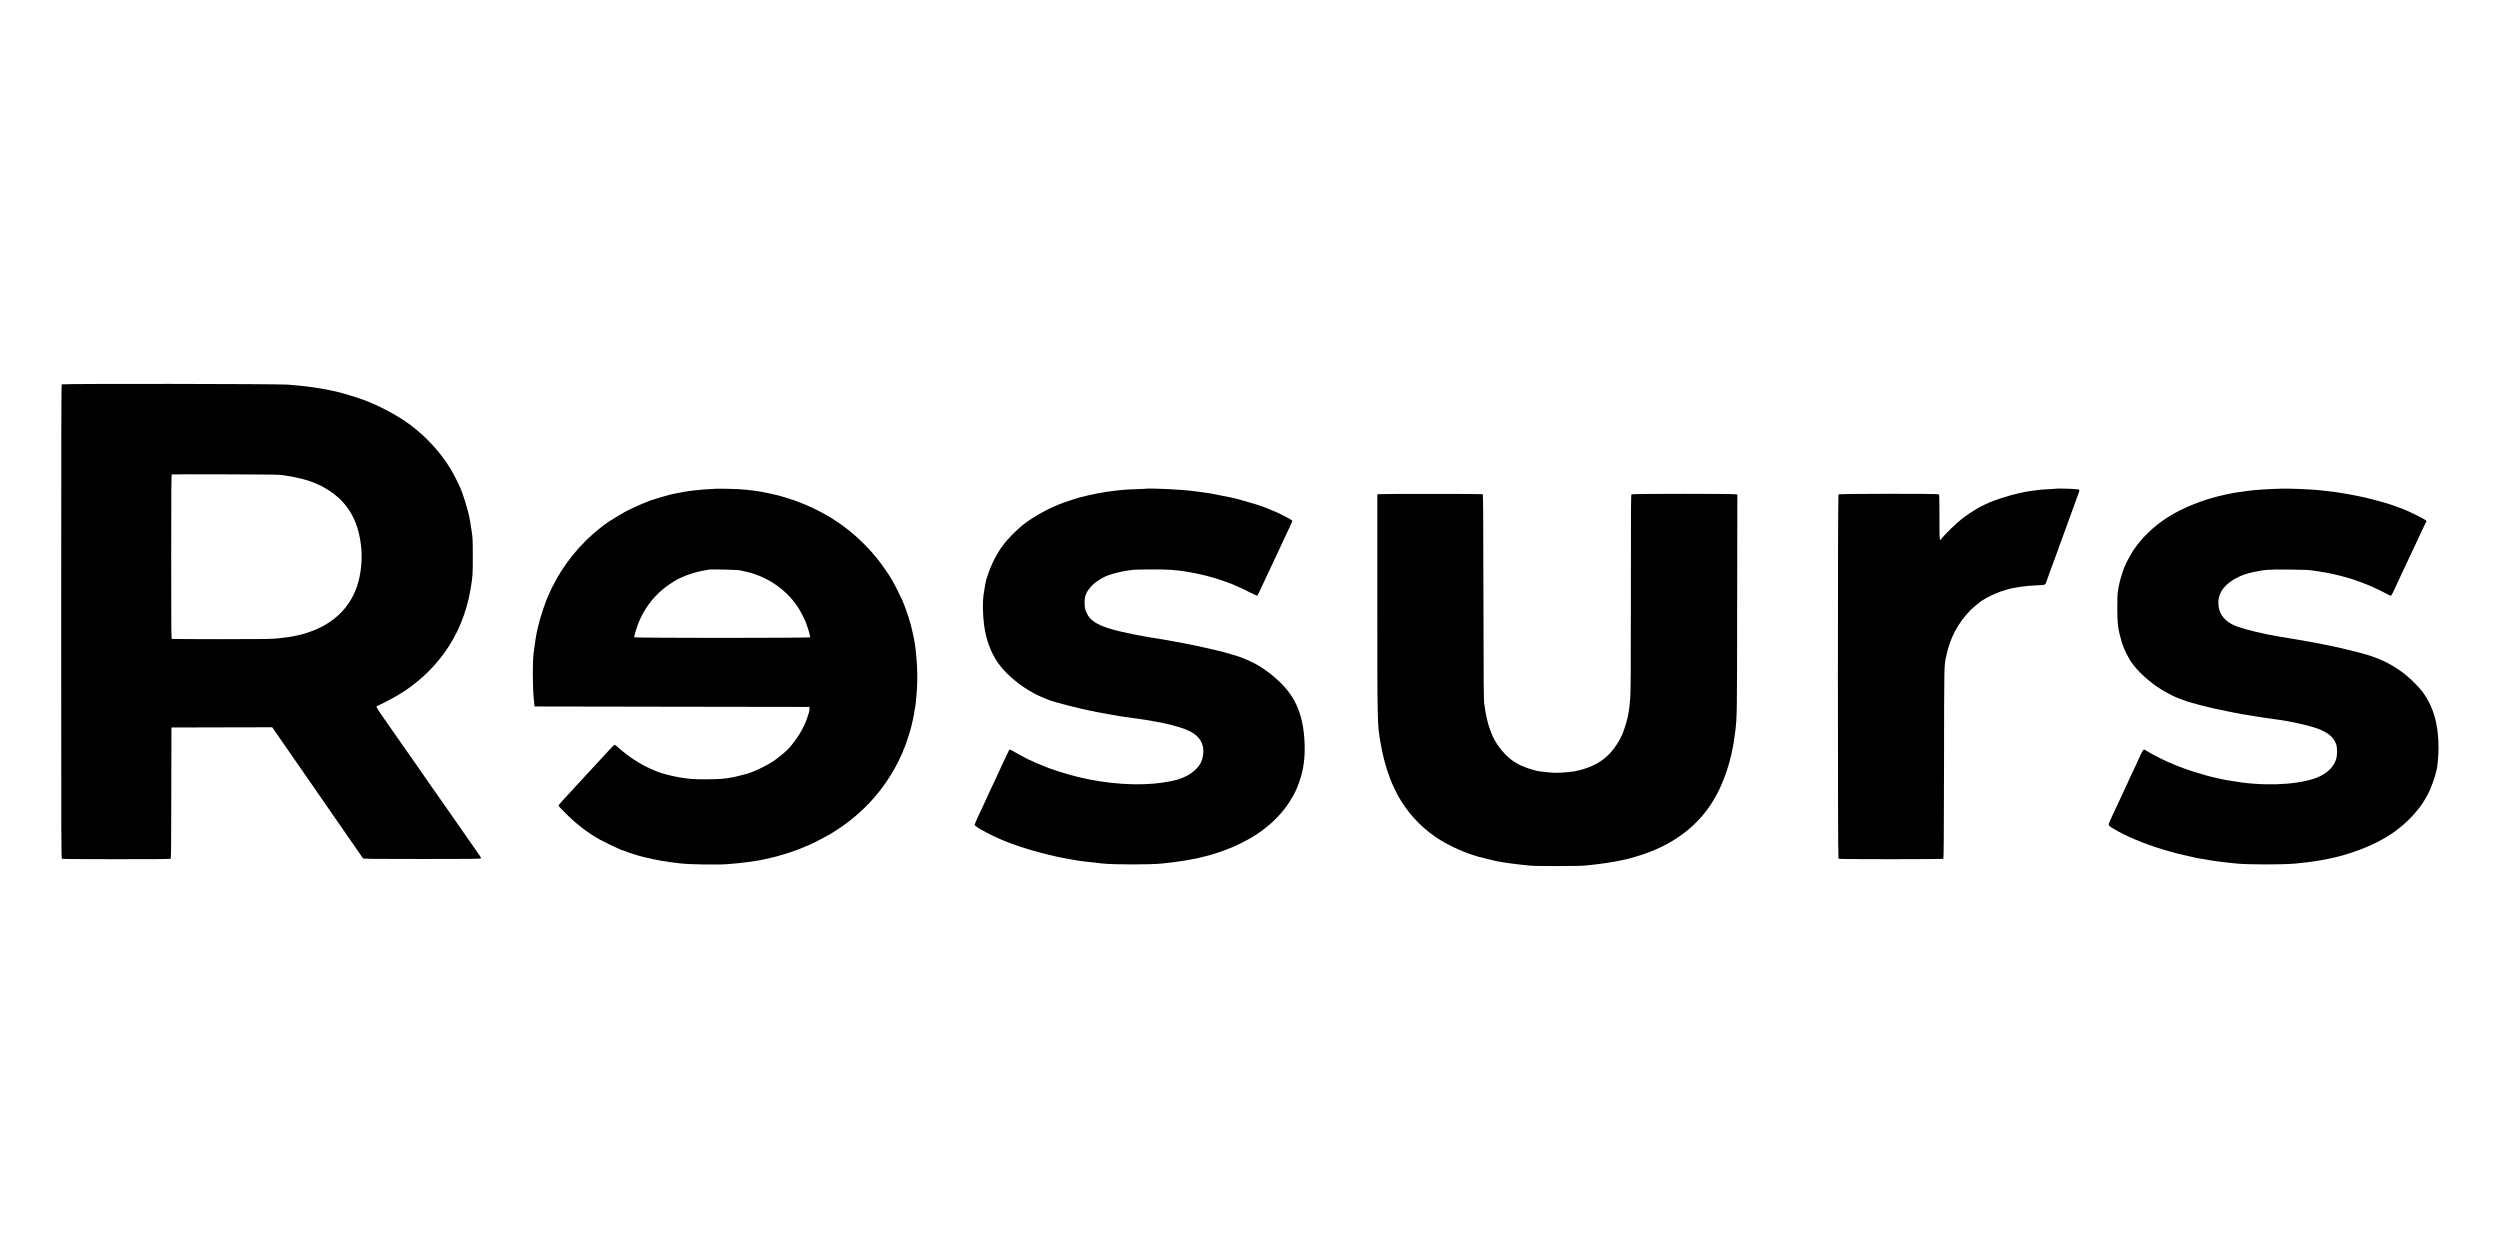 <svg width="96" height="48" viewBox="0 0 96 48" fill="none" xmlns="http://www.w3.org/2000/svg">
<path d="M2.371 14.76C2.355 14.775 2.35 16.628 2.35 23.87C2.35 32.837 2.35 32.957 2.383 32.976C2.405 32.988 3.088 32.993 4.476 32.993C6.183 32.993 6.538 32.99 6.556 32.971C6.569 32.954 6.576 32.258 6.578 30.442L6.583 27.936L8.518 27.931L10.452 27.927L10.656 28.221C10.768 28.383 10.893 28.565 10.936 28.625C11.053 28.79 11.092 28.848 11.554 29.516C12.035 30.212 12.058 30.244 12.169 30.404C12.246 30.515 12.535 30.933 12.812 31.333C12.885 31.439 13.004 31.609 13.076 31.714C13.2 31.891 13.576 32.437 13.704 32.621C13.735 32.667 13.795 32.753 13.838 32.813C13.881 32.873 13.924 32.937 13.934 32.954C13.953 32.983 14.048 32.985 16.21 32.985C18.276 32.985 18.466 32.983 18.471 32.957C18.477 32.933 18.423 32.853 18.164 32.487C18.095 32.389 17.304 31.256 17.172 31.065C17.038 30.873 16.952 30.749 16.809 30.546C16.749 30.46 16.668 30.345 16.629 30.289C16.514 30.124 16.387 29.94 16.27 29.774C16.21 29.688 16.047 29.452 15.906 29.25C15.763 29.047 15.617 28.838 15.581 28.786C15.513 28.688 15.111 28.113 14.963 27.902C14.918 27.835 14.785 27.646 14.668 27.479C14.553 27.313 14.457 27.163 14.457 27.148C14.457 27.129 14.491 27.103 14.556 27.076C14.846 26.949 15.394 26.64 15.642 26.463C16.215 26.052 16.624 25.656 17.026 25.12C17.549 24.423 17.917 23.545 18.07 22.621C18.155 22.104 18.155 22.091 18.155 21.368C18.154 20.737 18.15 20.65 18.116 20.423C18.064 20.081 18.029 19.875 18.011 19.805C18.003 19.772 17.979 19.674 17.958 19.59C17.925 19.45 17.783 19 17.74 18.895C17.73 18.871 17.706 18.809 17.685 18.757C17.628 18.617 17.41 18.184 17.316 18.028C16.862 17.275 16.203 16.594 15.461 16.109C15.094 15.871 14.534 15.579 14.165 15.434C14.075 15.4 13.983 15.364 13.959 15.354C13.806 15.292 13.138 15.088 12.959 15.048C12.918 15.04 12.812 15.017 12.722 14.997C12.633 14.978 12.537 14.957 12.508 14.952C12.48 14.947 12.394 14.933 12.319 14.919C11.943 14.854 11.561 14.809 11.048 14.77C10.637 14.739 2.401 14.729 2.371 14.76ZM10.928 18.256C11.486 18.344 11.834 18.435 12.13 18.569C12.149 18.577 12.193 18.596 12.229 18.61C12.344 18.656 12.631 18.824 12.772 18.929C13.435 19.42 13.782 20.088 13.873 21.048C13.917 21.524 13.857 22.073 13.713 22.504C13.385 23.482 12.588 24.139 11.417 24.4C11.178 24.453 11.019 24.479 10.704 24.51C10.404 24.541 10.225 24.543 8.503 24.544C7.473 24.544 6.617 24.539 6.602 24.534C6.576 24.524 6.574 24.23 6.574 21.376C6.574 18.874 6.58 18.227 6.597 18.218C6.607 18.213 7.538 18.211 8.661 18.215C10.622 18.22 10.713 18.222 10.928 18.256Z" fill="black"/>
<path d="M27.482 18.768C26.771 18.807 26.402 18.85 25.997 18.938C25.935 18.95 25.857 18.967 25.825 18.972C25.792 18.979 25.742 18.991 25.713 19C25.686 19.006 25.562 19.043 25.438 19.077C25.317 19.11 25.189 19.149 25.159 19.163C25.128 19.176 25.092 19.187 25.078 19.187C25.064 19.187 25.028 19.197 24.997 19.211C24.966 19.224 24.91 19.247 24.872 19.261C24.612 19.358 24.262 19.517 24.005 19.652C23.913 19.7 23.481 19.961 23.386 20.025C22.555 20.593 21.832 21.392 21.348 22.278C21.272 22.415 21.195 22.561 21.176 22.604C21.156 22.647 21.116 22.731 21.089 22.793C20.929 23.14 20.744 23.7 20.649 24.115C20.58 24.423 20.548 24.624 20.491 25.077C20.448 25.413 20.451 26.355 20.494 26.803L20.527 27.129L25.808 27.138L31.088 27.146L31.085 27.227C31.085 27.272 31.071 27.342 31.057 27.381C31.044 27.423 31.018 27.498 31.002 27.55C30.872 27.945 30.626 28.355 30.297 28.73C30.195 28.845 29.841 29.137 29.677 29.243C29.362 29.444 28.938 29.643 28.658 29.72C28.047 29.889 27.767 29.926 27.104 29.926C26.618 29.926 26.422 29.911 26.031 29.841C25.763 29.793 25.361 29.684 25.232 29.628C25.213 29.619 25.122 29.581 25.032 29.542C24.6 29.361 24.132 29.056 23.72 28.687C23.665 28.637 23.611 28.597 23.601 28.597C23.589 28.597 23.508 28.676 23.421 28.772C23.331 28.87 23.166 29.049 23.052 29.172C22.936 29.294 22.724 29.526 22.578 29.684C22.203 30.093 21.772 30.56 21.595 30.751C21.479 30.876 21.446 30.922 21.454 30.948C21.46 30.967 21.607 31.12 21.781 31.29C22.177 31.68 22.593 31.994 23.026 32.236C23.191 32.329 23.604 32.53 23.738 32.581C23.795 32.604 23.848 32.629 23.859 32.636C23.867 32.643 23.884 32.65 23.898 32.65C23.912 32.65 23.946 32.66 23.975 32.674C24.097 32.731 24.528 32.866 24.743 32.916C25.268 33.041 25.586 33.095 26.16 33.158C26.496 33.196 27.573 33.212 27.93 33.184C28.529 33.138 29.021 33.072 29.402 32.987C29.465 32.971 29.565 32.949 29.625 32.935C29.742 32.909 29.8 32.894 30.058 32.818C30.374 32.725 30.738 32.595 30.951 32.495C31.008 32.47 31.073 32.442 31.097 32.435C31.157 32.416 31.7 32.136 31.859 32.042C33.032 31.343 33.913 30.407 34.499 29.233C34.602 29.025 34.686 28.839 34.686 28.815C34.686 28.803 34.693 28.786 34.7 28.776C34.727 28.747 34.849 28.4 34.942 28.091C35.004 27.886 35.115 27.383 35.115 27.313C35.115 27.285 35.122 27.241 35.132 27.213C35.156 27.139 35.201 26.676 35.218 26.31C35.244 25.759 35.187 24.958 35.088 24.485C35.043 24.273 34.993 24.057 34.968 23.969C34.889 23.695 34.844 23.555 34.789 23.411C34.768 23.36 34.746 23.298 34.737 23.274C34.725 23.236 34.7 23.169 34.653 23.059C34.603 22.939 34.341 22.417 34.27 22.3C33.525 21.038 32.428 20.05 31.114 19.463C30.88 19.358 30.834 19.34 30.625 19.261C30.587 19.247 30.53 19.224 30.499 19.211C30.468 19.197 30.432 19.187 30.419 19.187C30.405 19.187 30.369 19.176 30.338 19.163C30.219 19.113 29.785 18.994 29.551 18.948C29.452 18.927 29.337 18.903 29.294 18.895C29.251 18.884 29.158 18.871 29.088 18.86C29.017 18.852 28.906 18.838 28.839 18.828C28.732 18.812 28.657 18.805 28.341 18.783C28.186 18.773 27.588 18.761 27.482 18.768ZM28.401 21.898C28.452 21.91 28.564 21.934 28.648 21.953C29.5 22.142 30.276 22.695 30.705 23.42C30.779 23.545 30.908 23.799 30.927 23.858C30.934 23.882 30.956 23.944 30.977 23.995C31.028 24.127 31.112 24.419 31.114 24.471C31.114 24.503 24.369 24.503 24.355 24.471C24.345 24.443 24.417 24.192 24.496 23.978C24.691 23.452 25.047 22.954 25.473 22.611C25.595 22.511 25.868 22.326 25.983 22.264C26.295 22.096 26.706 21.958 27.078 21.9C27.149 21.888 27.216 21.876 27.224 21.872C27.273 21.855 28.315 21.879 28.401 21.898Z" fill="black"/>
<path d="M44.045 18.763C44.04 18.768 43.885 18.776 43.701 18.782C43.172 18.799 42.98 18.816 42.482 18.888C42.054 18.952 41.469 19.085 41.186 19.187C41.129 19.207 41.06 19.23 41.031 19.238C40.962 19.257 40.696 19.353 40.653 19.374C40.634 19.384 40.581 19.407 40.533 19.427C40.085 19.616 39.644 19.874 39.276 20.159C39.118 20.282 38.818 20.574 38.651 20.767C38.326 21.143 38.059 21.651 37.88 22.235C37.851 22.331 37.796 22.63 37.767 22.852C37.72 23.219 37.746 23.82 37.83 24.253C37.925 24.744 38.131 25.216 38.405 25.566C38.694 25.937 39.19 26.346 39.652 26.593C39.716 26.628 39.781 26.664 39.798 26.672C39.887 26.724 40.296 26.892 40.396 26.92C40.415 26.925 40.485 26.945 40.55 26.966C40.77 27.031 41.299 27.169 41.512 27.213C41.587 27.23 41.696 27.253 41.752 27.267C41.96 27.313 42.262 27.373 42.405 27.395C42.453 27.402 42.58 27.426 42.688 27.445C42.796 27.466 42.913 27.486 42.946 27.491C42.978 27.497 43.08 27.512 43.169 27.526C43.258 27.54 43.449 27.565 43.59 27.584C43.732 27.603 43.914 27.631 43.998 27.644C44.081 27.658 44.22 27.682 44.308 27.698C44.502 27.73 44.692 27.768 44.818 27.799C45.086 27.864 45.151 27.883 45.333 27.94C45.798 28.086 46.045 28.269 46.159 28.558C46.243 28.771 46.217 29.083 46.1 29.31C45.997 29.508 45.723 29.739 45.47 29.841C45.427 29.858 45.377 29.878 45.358 29.887C45.175 29.968 44.709 30.059 44.285 30.093C43.293 30.177 42.073 30.043 41.014 29.733C40.986 29.724 40.904 29.7 40.834 29.679C40.763 29.659 40.677 29.633 40.645 29.621C40.53 29.578 40.464 29.556 40.413 29.542C40.385 29.535 40.342 29.521 40.318 29.511C40.294 29.501 40.207 29.465 40.121 29.432C39.915 29.353 39.589 29.212 39.458 29.147C39.303 29.068 39.041 28.925 38.926 28.857C38.848 28.809 38.776 28.776 38.768 28.781C38.754 28.79 38.689 28.922 38.527 29.267C38.421 29.497 38.345 29.662 38.294 29.774C38.263 29.839 38.223 29.925 38.206 29.963C38.189 30 38.124 30.138 38.062 30.27C38 30.401 37.949 30.512 37.949 30.516C37.949 30.519 37.913 30.598 37.87 30.689C37.724 30.998 37.703 31.044 37.559 31.354C37.48 31.524 37.42 31.671 37.423 31.683C37.432 31.704 37.658 31.86 37.681 31.86C37.686 31.86 37.72 31.879 37.756 31.9C37.875 31.975 38.249 32.157 38.464 32.246C38.526 32.271 38.599 32.301 38.627 32.313C38.656 32.327 38.749 32.362 38.833 32.392C38.919 32.422 39.006 32.454 39.027 32.463C39.08 32.483 39.228 32.532 39.391 32.581C39.462 32.602 39.554 32.631 39.597 32.645C39.729 32.688 40.332 32.844 40.516 32.882C40.705 32.923 40.956 32.973 41.031 32.983C41.069 32.99 41.134 33.002 41.177 33.011C41.366 33.05 41.907 33.119 42.345 33.16C42.805 33.205 44.181 33.205 44.611 33.16C45.34 33.086 45.886 32.993 46.32 32.873C46.396 32.853 46.482 32.829 46.509 32.822C46.645 32.788 47.12 32.621 47.249 32.562C47.287 32.544 47.325 32.53 47.332 32.53C47.357 32.53 47.879 32.269 48.027 32.181C48.651 31.816 49.16 31.342 49.509 30.804C49.604 30.658 49.739 30.414 49.756 30.363C49.761 30.34 49.774 30.315 49.78 30.306C49.796 30.289 49.813 30.242 49.904 29.988C50.064 29.542 50.126 29.03 50.091 28.436C50.031 27.37 49.705 26.666 48.985 26.044C48.547 25.663 48.194 25.451 47.66 25.245C47.512 25.187 47.005 25.041 46.758 24.983C46.707 24.971 46.614 24.948 46.552 24.934C46.059 24.818 45.601 24.723 45.075 24.631C44.967 24.612 44.843 24.589 44.8 24.579C44.758 24.57 44.689 24.558 44.646 24.553C44.435 24.526 43.82 24.419 43.513 24.356C42.724 24.198 42.298 24.062 42.036 23.89C41.871 23.782 41.763 23.645 41.691 23.454C41.634 23.306 41.632 23.001 41.687 22.858C41.739 22.728 41.752 22.702 41.859 22.568C42.005 22.383 42.3 22.183 42.585 22.08C42.729 22.027 43.109 21.934 43.255 21.916C43.336 21.905 43.451 21.89 43.513 21.881C43.574 21.874 43.902 21.866 44.242 21.866C44.885 21.866 45.106 21.88 45.573 21.953C46.014 22.022 46.61 22.171 46.964 22.302C47.007 22.317 47.088 22.347 47.145 22.366C47.201 22.386 47.282 22.417 47.325 22.434C47.368 22.453 47.417 22.475 47.436 22.484C47.636 22.57 47.837 22.664 48.025 22.762C48.151 22.826 48.261 22.879 48.269 22.879C48.28 22.879 48.316 22.815 48.353 22.736C48.389 22.659 48.453 22.525 48.492 22.441C48.584 22.247 48.678 22.048 48.75 21.892C48.781 21.825 48.851 21.675 48.906 21.558C48.963 21.443 49.008 21.345 49.008 21.342C49.008 21.339 49.052 21.241 49.109 21.126C49.164 21.009 49.234 20.858 49.265 20.793C49.32 20.672 49.353 20.604 49.53 20.227C49.583 20.116 49.626 20.018 49.626 20.009C49.626 19.975 49.501 19.903 49.092 19.702C49.063 19.687 48.754 19.556 48.604 19.498C48.448 19.432 48.025 19.3 47.694 19.211C47.637 19.195 47.557 19.173 47.514 19.161C47.471 19.149 47.414 19.134 47.385 19.128C47.357 19.123 47.26 19.104 47.17 19.084C47.029 19.053 46.83 19.013 46.475 18.946C46.398 18.933 46.128 18.895 45.724 18.845C45.594 18.828 45.312 18.807 44.929 18.785C44.68 18.77 44.053 18.754 44.045 18.763Z" fill="black"/>
<path d="M78.991 18.763C78.986 18.766 78.871 18.775 78.733 18.782C78.455 18.794 78.352 18.802 78.175 18.828C78.11 18.836 77.997 18.852 77.926 18.862C77.777 18.881 77.734 18.89 77.385 18.974C77.152 19.03 76.765 19.151 76.544 19.235C76.116 19.398 75.744 19.613 75.325 19.935C75.129 20.085 74.675 20.526 74.569 20.667C74.473 20.799 74.475 20.813 74.475 19.865C74.475 19.027 74.473 18.998 74.442 18.981C74.39 18.953 70.624 18.957 70.597 18.984C70.568 19.013 70.568 32.944 70.597 32.973C70.612 32.988 71.083 32.993 72.611 32.993C73.707 32.993 74.612 32.986 74.624 32.98C74.639 32.969 74.646 32.138 74.651 29.293C74.656 25.316 74.651 25.587 74.742 25.163C74.89 24.481 75.182 23.931 75.658 23.44C75.768 23.327 76.103 23.05 76.13 23.05C76.135 23.05 76.171 23.028 76.212 23.001C76.305 22.939 76.642 22.776 76.678 22.776C76.693 22.776 76.709 22.769 76.714 22.76C76.719 22.753 76.779 22.729 76.848 22.707C76.916 22.686 77.004 22.659 77.042 22.647C77.322 22.558 77.768 22.494 78.254 22.474C78.562 22.46 78.537 22.474 78.605 22.271C78.627 22.204 78.663 22.106 78.682 22.055C78.702 22.003 78.726 21.936 78.735 21.909C78.744 21.879 78.757 21.842 78.766 21.823C78.775 21.804 78.821 21.677 78.871 21.539C78.974 21.251 79.003 21.174 79.035 21.096C79.049 21.065 79.06 21.033 79.06 21.023C79.06 21.012 79.07 20.98 79.084 20.95C79.097 20.919 79.132 20.825 79.163 20.741C79.192 20.655 79.226 20.559 79.24 20.526C79.252 20.494 79.302 20.355 79.352 20.217C79.449 19.944 79.472 19.882 79.511 19.779C79.527 19.741 79.585 19.578 79.643 19.419C79.702 19.257 79.77 19.065 79.8 18.988C79.868 18.8 79.867 18.799 79.76 18.787C79.631 18.771 79.001 18.752 78.991 18.763Z" fill="black"/>
<path d="M87.302 18.775C86.672 18.804 86.48 18.821 85.972 18.897C85.743 18.931 85.717 18.936 85.422 19C84.62 19.175 83.834 19.486 83.241 19.863C82.705 20.203 82.233 20.659 81.919 21.136C81.812 21.299 81.62 21.658 81.574 21.783C81.445 22.137 81.386 22.345 81.333 22.664C81.309 22.8 81.304 22.941 81.304 23.343C81.304 23.949 81.33 24.153 81.469 24.639C81.532 24.861 81.69 25.195 81.838 25.419C82.061 25.754 82.534 26.19 82.975 26.465C83.136 26.566 83.44 26.727 83.552 26.772C83.935 26.925 83.995 26.944 84.366 27.043C84.428 27.059 84.517 27.083 84.563 27.096C84.742 27.146 85.209 27.251 85.539 27.316C85.606 27.33 85.721 27.352 85.791 27.366C85.961 27.401 86.171 27.438 86.392 27.473C86.492 27.488 86.634 27.512 86.71 27.524C86.785 27.538 86.887 27.553 86.933 27.558C86.981 27.564 87.093 27.579 87.182 27.593C87.271 27.607 87.431 27.629 87.534 27.644C87.945 27.703 88.424 27.804 88.796 27.914C89.32 28.067 89.597 28.268 89.707 28.573C89.758 28.718 89.756 29.006 89.703 29.164C89.617 29.427 89.415 29.643 89.109 29.798C88.518 30.098 87.256 30.203 86.083 30.047C85.757 30.004 85.319 29.928 85.156 29.885C85.123 29.877 85.027 29.853 84.941 29.834C84.857 29.813 84.764 29.789 84.735 29.782C84.708 29.774 84.625 29.75 84.555 29.729C84.378 29.679 84.038 29.571 83.882 29.514C83.682 29.442 83.392 29.326 83.207 29.241C83.1 29.195 82.707 28.996 82.649 28.961C82.616 28.941 82.558 28.908 82.52 28.888C82.482 28.867 82.432 28.836 82.41 28.819C82.331 28.757 82.3 28.774 82.231 28.919C82.037 29.331 81.962 29.494 81.962 29.501C81.962 29.504 81.912 29.612 81.85 29.739C81.788 29.868 81.738 29.976 81.738 29.98C81.738 29.985 81.692 30.084 81.635 30.205C81.579 30.323 81.532 30.423 81.532 30.426C81.532 30.428 81.481 30.538 81.419 30.668C81.307 30.905 81.292 30.94 81.192 31.156C81.163 31.218 81.105 31.345 81.06 31.439C80.942 31.69 80.942 31.692 81.129 31.805C81.611 32.101 82.322 32.399 83.078 32.626C83.129 32.642 83.207 32.666 83.25 32.678C83.421 32.731 83.835 32.834 84.143 32.899C84.204 32.913 84.306 32.935 84.369 32.951C84.433 32.964 84.501 32.976 84.524 32.976C84.546 32.976 84.613 32.987 84.675 33C84.888 33.047 85.345 33.107 85.886 33.16C86.332 33.205 87.685 33.205 88.152 33.16C89.281 33.054 90.064 32.87 90.915 32.509C91.54 32.246 92.066 31.903 92.499 31.474C92.782 31.194 93.014 30.898 93.151 30.641C93.175 30.598 93.211 30.531 93.234 30.491C93.342 30.299 93.491 29.878 93.569 29.554C93.606 29.389 93.639 29.013 93.639 28.718C93.639 27.801 93.44 27.115 93.002 26.537C92.899 26.399 92.581 26.078 92.411 25.941C91.951 25.565 91.463 25.311 90.866 25.135C90.469 25.019 89.763 24.85 89.26 24.753C89.16 24.732 89.014 24.704 88.934 24.689C88.853 24.675 88.729 24.651 88.659 24.637C88.458 24.601 88.257 24.567 88.015 24.527C87.687 24.476 87.271 24.402 87.079 24.363C86.375 24.215 85.937 24.091 85.714 23.975C85.36 23.789 85.181 23.506 85.185 23.137C85.185 22.918 85.269 22.709 85.422 22.541C85.676 22.259 86.056 22.065 86.555 21.962C86.995 21.871 87.134 21.862 87.897 21.871C88.291 21.874 88.656 21.886 88.728 21.898C88.798 21.909 88.946 21.929 89.054 21.945C89.323 21.983 89.768 22.077 89.99 22.142C90.057 22.161 90.138 22.183 90.17 22.192C90.306 22.225 90.857 22.426 91.02 22.501C91.058 22.518 91.144 22.558 91.209 22.587C91.41 22.68 91.564 22.755 91.68 22.819C91.74 22.852 91.798 22.879 91.808 22.879C91.82 22.879 91.853 22.827 91.884 22.762C91.913 22.699 91.989 22.541 92.05 22.41C92.112 22.28 92.162 22.17 92.162 22.166C92.162 22.163 92.209 22.065 92.263 21.948C92.404 21.654 92.513 21.426 92.557 21.325C92.579 21.277 92.636 21.153 92.686 21.05C92.789 20.834 92.859 20.684 93.016 20.346C93.077 20.214 93.139 20.085 93.155 20.059C93.18 20.016 93.179 20.009 93.153 19.982C93.112 19.936 92.487 19.625 92.306 19.559C92.094 19.482 91.978 19.439 91.948 19.426C91.905 19.407 91.757 19.36 91.535 19.293C91.371 19.245 91.278 19.22 91.055 19.165C90.998 19.149 90.921 19.13 90.883 19.12C90.817 19.103 90.723 19.082 90.419 19.022C90.354 19.008 90.234 18.986 90.153 18.974C90.072 18.96 89.964 18.941 89.913 18.933C89.651 18.886 89.025 18.814 88.771 18.8C88.008 18.759 87.771 18.756 87.302 18.775Z" fill="black"/>
<path d="M52.92 18.976C52.902 18.979 52.889 18.993 52.889 19.003C52.889 19.015 52.889 20.875 52.889 23.136C52.889 27.751 52.89 27.802 53.002 28.468C53.09 28.989 53.212 29.454 53.352 29.817C53.373 29.868 53.395 29.93 53.404 29.954C53.431 30.043 53.565 30.33 53.656 30.503C54.003 31.152 54.515 31.723 55.126 32.14C55.538 32.422 56.114 32.696 56.606 32.846C56.663 32.863 56.74 32.887 56.778 32.901C56.837 32.919 57.105 32.985 57.371 33.047C57.597 33.1 57.953 33.153 58.461 33.21C58.856 33.254 58.911 33.256 59.783 33.256C60.601 33.256 60.73 33.253 61.046 33.22C61.537 33.167 61.98 33.1 62.299 33.028C62.389 33.007 62.481 32.986 62.505 32.981C62.529 32.976 62.583 32.962 62.626 32.95C62.668 32.938 62.761 32.911 62.831 32.89C63.518 32.691 64.133 32.391 64.643 32.006C65.397 31.436 65.904 30.728 66.257 29.748C66.439 29.239 66.563 28.693 66.635 28.082C66.702 27.488 66.702 27.534 66.707 23.209L66.714 18.998L66.67 18.981C66.606 18.957 62.703 18.957 62.658 18.981C62.626 19 62.626 19.06 62.626 22.755C62.626 25.887 62.62 26.564 62.6 26.828C62.559 27.361 62.497 27.654 62.325 28.13C62.311 28.17 62.26 28.278 62.213 28.367C61.903 28.959 61.459 29.334 60.84 29.523C60.548 29.612 60.385 29.641 60.032 29.664C59.775 29.681 59.689 29.681 59.431 29.655C59.139 29.628 59.083 29.619 58.882 29.566C58.545 29.476 58.258 29.343 58.032 29.171C57.714 28.929 57.405 28.517 57.271 28.158C57.261 28.13 57.237 28.065 57.216 28.013C57.129 27.785 57.051 27.443 56.998 27.043C56.974 26.861 56.969 26.382 56.964 22.913C56.959 19.839 56.953 18.988 56.936 18.977C56.916 18.963 52.971 18.962 52.92 18.976Z" fill="black"/>
</svg>